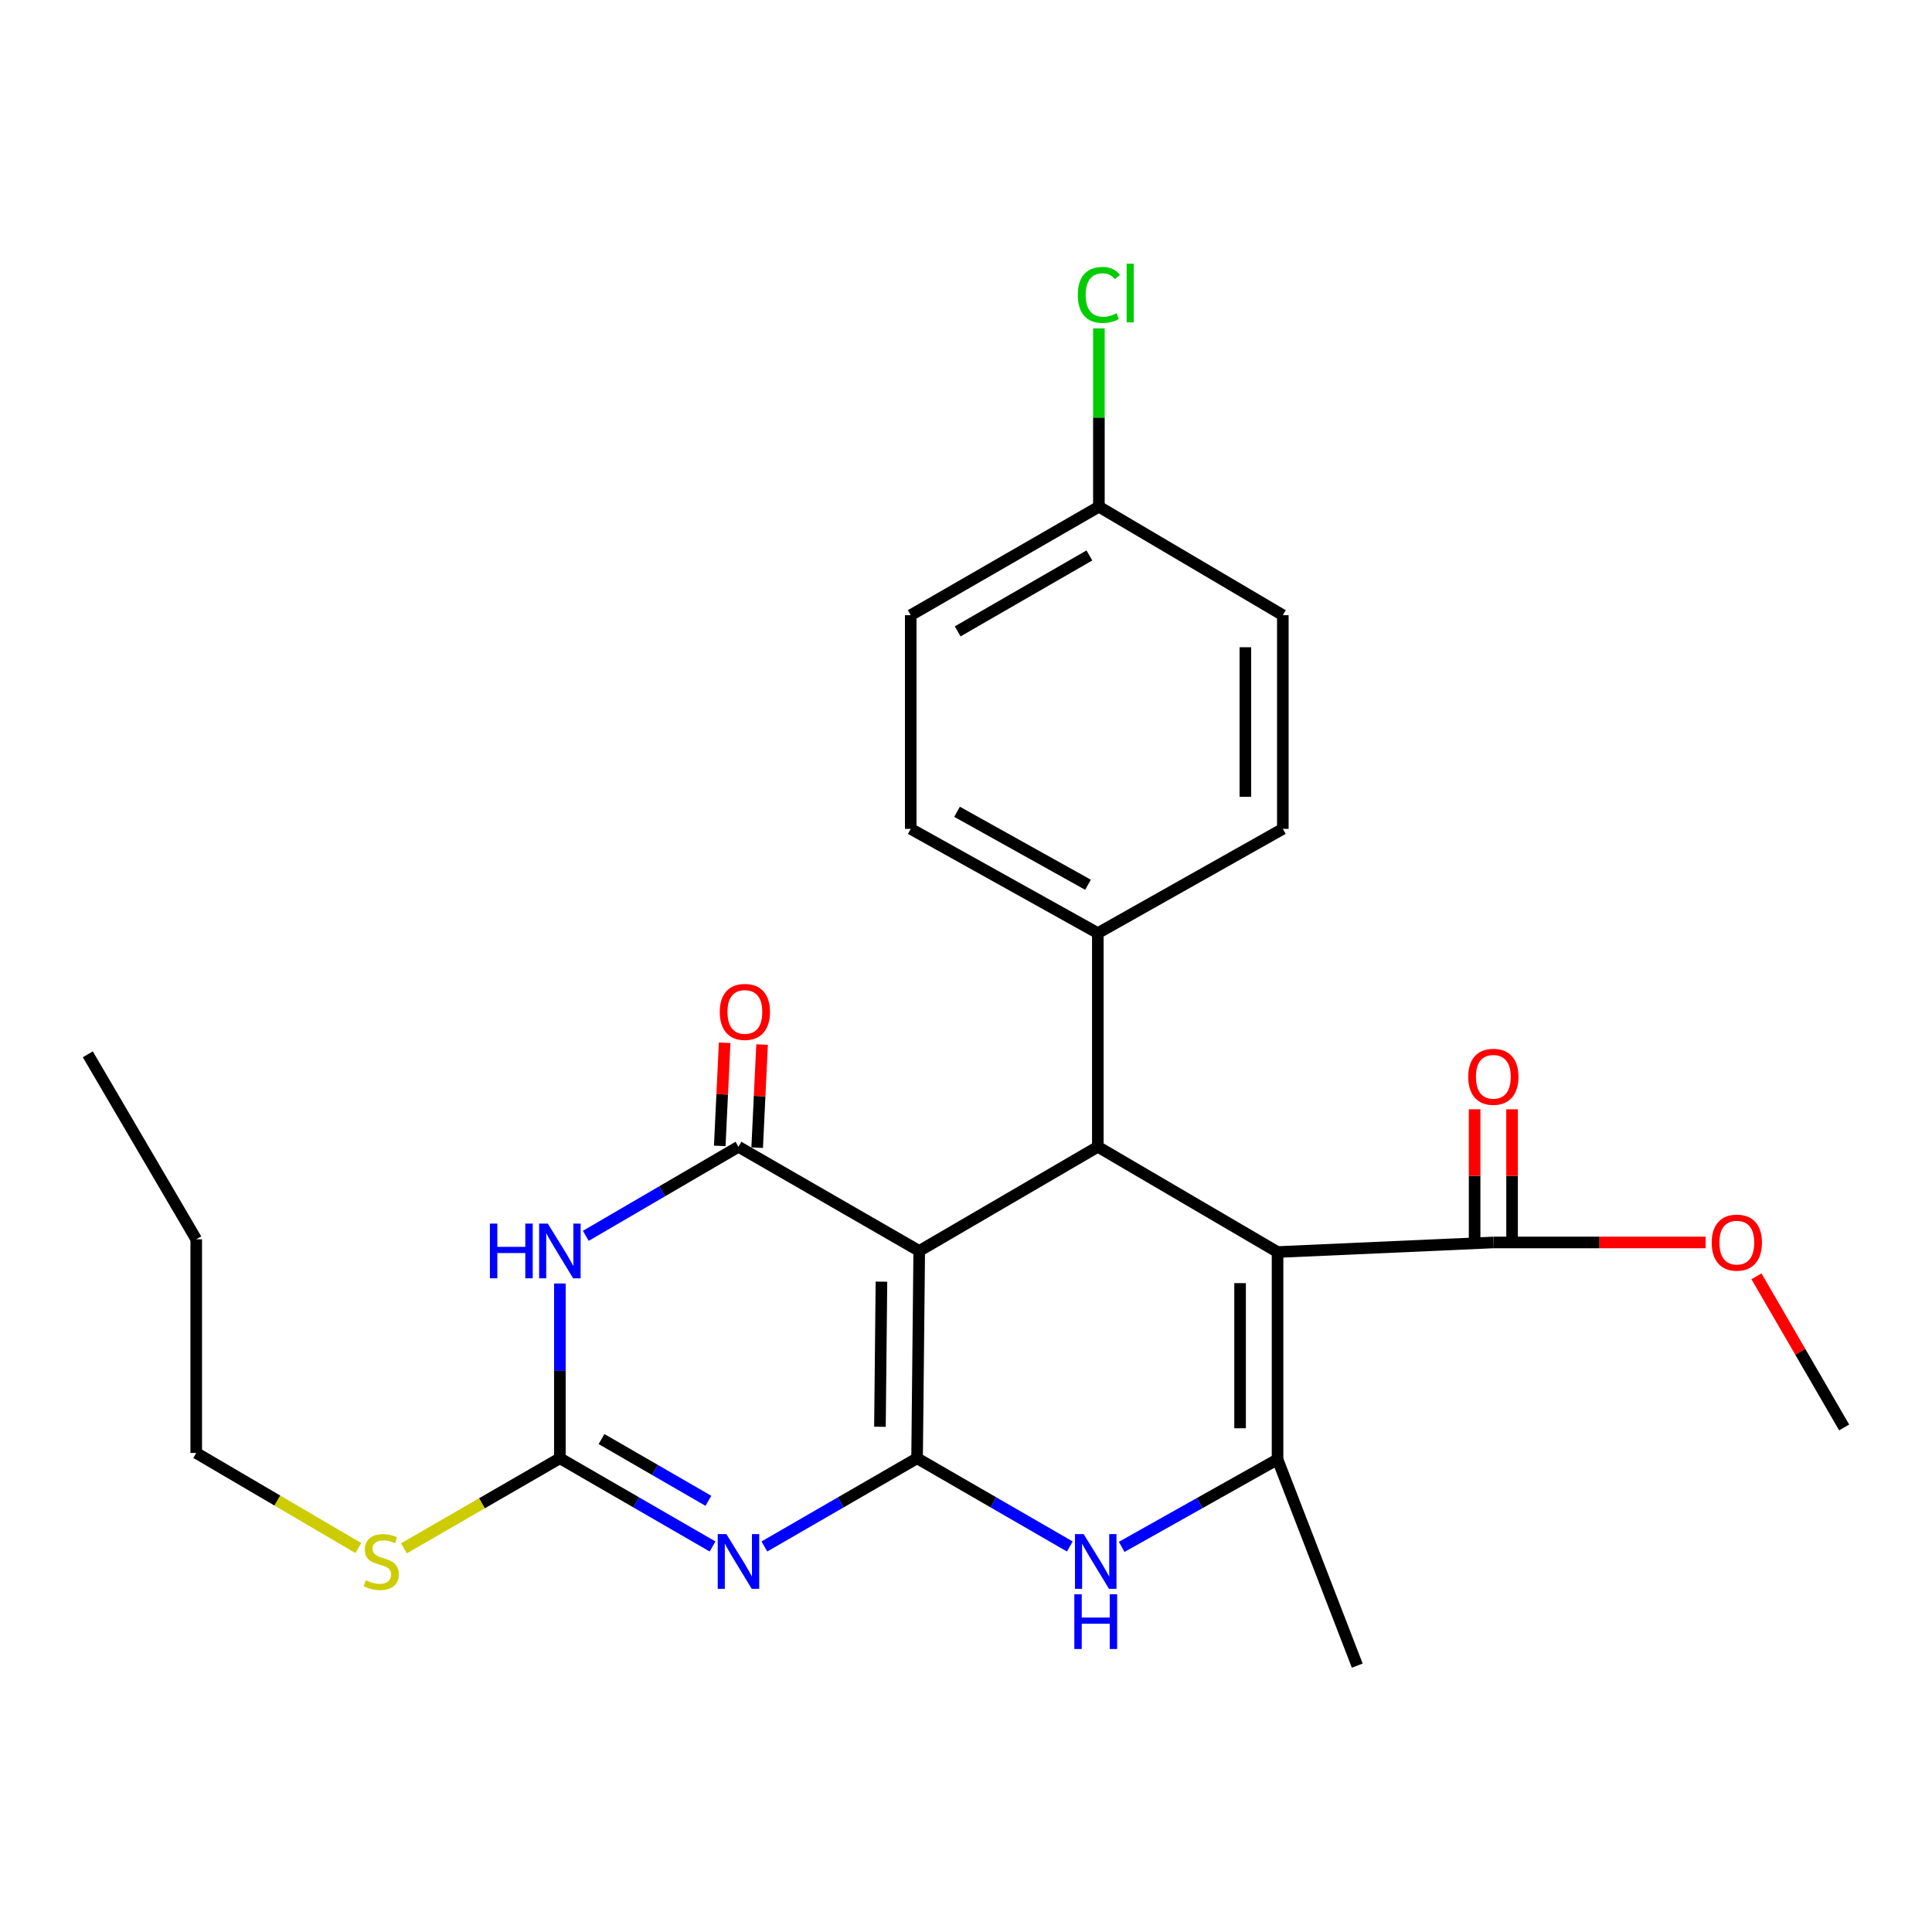 <?xml version='1.0' encoding='iso-8859-1'?>
<svg version='1.1' baseProfile='full'
              xmlns='http://www.w3.org/2000/svg'
                      xmlns:rdkit='http://www.rdkit.org/xml'
                      xmlns:xlink='http://www.w3.org/1999/xlink'
                  xml:space='preserve'
width='1000px' height='1000px' viewBox='0 0 1000 1000'>
<!-- END OF HEADER -->
<rect style='opacity:1.0;fill:#FFFFFF;stroke:none' width='1000' height='1000' x='0' y='0'> </rect>
<path class='bond-0' d='M 474.683,754.793 L 475.792,647.491' style='fill:none;fill-rule:evenodd;stroke:#000000;stroke-width:6px;stroke-linecap:butt;stroke-linejoin:miter;stroke-opacity:1' />
<path class='bond-0' d='M 455.458,738.497 L 456.235,663.386' style='fill:none;fill-rule:evenodd;stroke:#000000;stroke-width:6px;stroke-linecap:butt;stroke-linejoin:miter;stroke-opacity:1' />
<path class='bond-1' d='M 474.683,754.793 L 435.159,777.626' style='fill:none;fill-rule:evenodd;stroke:#000000;stroke-width:6px;stroke-linecap:butt;stroke-linejoin:miter;stroke-opacity:1' />
<path class='bond-1' d='M 435.159,777.626 L 395.636,800.46' style='fill:none;fill-rule:evenodd;stroke:#0000FF;stroke-width:6px;stroke-linecap:butt;stroke-linejoin:miter;stroke-opacity:1' />
<path class='bond-7' d='M 474.683,754.793 L 514.211,777.627' style='fill:none;fill-rule:evenodd;stroke:#000000;stroke-width:6px;stroke-linecap:butt;stroke-linejoin:miter;stroke-opacity:1' />
<path class='bond-7' d='M 514.211,777.627 L 553.74,800.46' style='fill:none;fill-rule:evenodd;stroke:#0000FF;stroke-width:6px;stroke-linecap:butt;stroke-linejoin:miter;stroke-opacity:1' />
<path class='bond-3' d='M 475.792,647.491 L 382.227,593.571' style='fill:none;fill-rule:evenodd;stroke:#000000;stroke-width:6px;stroke-linecap:butt;stroke-linejoin:miter;stroke-opacity:1' />
<path class='bond-5' d='M 475.792,647.491 L 568.238,593.571' style='fill:none;fill-rule:evenodd;stroke:#000000;stroke-width:6px;stroke-linecap:butt;stroke-linejoin:miter;stroke-opacity:1' />
<path class='bond-8' d='M 368.818,800.458 L 329.305,777.625' style='fill:none;fill-rule:evenodd;stroke:#0000FF;stroke-width:6px;stroke-linecap:butt;stroke-linejoin:miter;stroke-opacity:1' />
<path class='bond-8' d='M 329.305,777.625 L 289.792,754.793' style='fill:none;fill-rule:evenodd;stroke:#000000;stroke-width:6px;stroke-linecap:butt;stroke-linejoin:miter;stroke-opacity:1' />
<path class='bond-8' d='M 366.666,776.818 L 339.007,760.835' style='fill:none;fill-rule:evenodd;stroke:#0000FF;stroke-width:6px;stroke-linecap:butt;stroke-linejoin:miter;stroke-opacity:1' />
<path class='bond-8' d='M 339.007,760.835 L 311.348,744.852' style='fill:none;fill-rule:evenodd;stroke:#000000;stroke-width:6px;stroke-linecap:butt;stroke-linejoin:miter;stroke-opacity:1' />
<path class='bond-2' d='M 661.254,648.051 L 661.254,755.364' style='fill:none;fill-rule:evenodd;stroke:#000000;stroke-width:6px;stroke-linecap:butt;stroke-linejoin:miter;stroke-opacity:1' />
<path class='bond-2' d='M 641.862,664.148 L 641.862,739.267' style='fill:none;fill-rule:evenodd;stroke:#000000;stroke-width:6px;stroke-linecap:butt;stroke-linejoin:miter;stroke-opacity:1' />
<path class='bond-9' d='M 661.254,648.051 L 772.951,643.096' style='fill:none;fill-rule:evenodd;stroke:#000000;stroke-width:6px;stroke-linecap:butt;stroke-linejoin:miter;stroke-opacity:1' />
<path class='bond-26' d='M 661.254,648.051 L 568.238,593.571' style='fill:none;fill-rule:evenodd;stroke:#000000;stroke-width:6px;stroke-linecap:butt;stroke-linejoin:miter;stroke-opacity:1' />
<path class='bond-11' d='M 391.912,594.031 L 393.179,567.342' style='fill:none;fill-rule:evenodd;stroke:#000000;stroke-width:6px;stroke-linecap:butt;stroke-linejoin:miter;stroke-opacity:1' />
<path class='bond-11' d='M 393.179,567.342 L 394.446,540.654' style='fill:none;fill-rule:evenodd;stroke:#FF0000;stroke-width:6px;stroke-linecap:butt;stroke-linejoin:miter;stroke-opacity:1' />
<path class='bond-11' d='M 372.542,593.111 L 373.809,566.423' style='fill:none;fill-rule:evenodd;stroke:#000000;stroke-width:6px;stroke-linecap:butt;stroke-linejoin:miter;stroke-opacity:1' />
<path class='bond-11' d='M 373.809,566.423 L 375.076,539.734' style='fill:none;fill-rule:evenodd;stroke:#FF0000;stroke-width:6px;stroke-linecap:butt;stroke-linejoin:miter;stroke-opacity:1' />
<path class='bond-27' d='M 382.227,593.571 L 342.717,616.618' style='fill:none;fill-rule:evenodd;stroke:#000000;stroke-width:6px;stroke-linecap:butt;stroke-linejoin:miter;stroke-opacity:1' />
<path class='bond-27' d='M 342.717,616.618 L 303.207,639.665' style='fill:none;fill-rule:evenodd;stroke:#0000FF;stroke-width:6px;stroke-linecap:butt;stroke-linejoin:miter;stroke-opacity:1' />
<path class='bond-4' d='M 289.792,664.334 L 289.792,709.563' style='fill:none;fill-rule:evenodd;stroke:#0000FF;stroke-width:6px;stroke-linecap:butt;stroke-linejoin:miter;stroke-opacity:1' />
<path class='bond-4' d='M 289.792,709.563 L 289.792,754.793' style='fill:none;fill-rule:evenodd;stroke:#000000;stroke-width:6px;stroke-linecap:butt;stroke-linejoin:miter;stroke-opacity:1' />
<path class='bond-10' d='M 568.238,593.571 L 568.238,482.983' style='fill:none;fill-rule:evenodd;stroke:#000000;stroke-width:6px;stroke-linecap:butt;stroke-linejoin:miter;stroke-opacity:1' />
<path class='bond-6' d='M 661.254,755.364 L 620.921,778.012' style='fill:none;fill-rule:evenodd;stroke:#000000;stroke-width:6px;stroke-linecap:butt;stroke-linejoin:miter;stroke-opacity:1' />
<path class='bond-6' d='M 620.921,778.012 L 580.588,800.661' style='fill:none;fill-rule:evenodd;stroke:#0000FF;stroke-width:6px;stroke-linecap:butt;stroke-linejoin:miter;stroke-opacity:1' />
<path class='bond-18' d='M 661.254,755.364 L 702.516,862.127' style='fill:none;fill-rule:evenodd;stroke:#000000;stroke-width:6px;stroke-linecap:butt;stroke-linejoin:miter;stroke-opacity:1' />
<path class='bond-13' d='M 289.792,754.793 L 249.433,778.106' style='fill:none;fill-rule:evenodd;stroke:#000000;stroke-width:6px;stroke-linecap:butt;stroke-linejoin:miter;stroke-opacity:1' />
<path class='bond-13' d='M 249.433,778.106 L 209.075,801.419' style='fill:none;fill-rule:evenodd;stroke:#CCCC00;stroke-width:6px;stroke-linecap:butt;stroke-linejoin:miter;stroke-opacity:1' />
<path class='bond-12' d='M 782.647,643.096 L 782.647,608.633' style='fill:none;fill-rule:evenodd;stroke:#000000;stroke-width:6px;stroke-linecap:butt;stroke-linejoin:miter;stroke-opacity:1' />
<path class='bond-12' d='M 782.647,608.633 L 782.647,574.171' style='fill:none;fill-rule:evenodd;stroke:#FF0000;stroke-width:6px;stroke-linecap:butt;stroke-linejoin:miter;stroke-opacity:1' />
<path class='bond-12' d='M 763.255,643.096 L 763.255,608.633' style='fill:none;fill-rule:evenodd;stroke:#000000;stroke-width:6px;stroke-linecap:butt;stroke-linejoin:miter;stroke-opacity:1' />
<path class='bond-12' d='M 763.255,608.633 L 763.255,574.171' style='fill:none;fill-rule:evenodd;stroke:#FF0000;stroke-width:6px;stroke-linecap:butt;stroke-linejoin:miter;stroke-opacity:1' />
<path class='bond-16' d='M 772.951,643.096 L 827.889,643.096' style='fill:none;fill-rule:evenodd;stroke:#000000;stroke-width:6px;stroke-linecap:butt;stroke-linejoin:miter;stroke-opacity:1' />
<path class='bond-16' d='M 827.889,643.096 L 882.826,643.096' style='fill:none;fill-rule:evenodd;stroke:#FF0000;stroke-width:6px;stroke-linecap:butt;stroke-linejoin:miter;stroke-opacity:1' />
<path class='bond-14' d='M 568.238,482.983 L 471.397,429.02' style='fill:none;fill-rule:evenodd;stroke:#000000;stroke-width:6px;stroke-linecap:butt;stroke-linejoin:miter;stroke-opacity:1' />
<path class='bond-14' d='M 563.151,457.949 L 495.362,420.175' style='fill:none;fill-rule:evenodd;stroke:#000000;stroke-width:6px;stroke-linecap:butt;stroke-linejoin:miter;stroke-opacity:1' />
<path class='bond-15' d='M 568.238,482.983 L 663.991,429.02' style='fill:none;fill-rule:evenodd;stroke:#000000;stroke-width:6px;stroke-linecap:butt;stroke-linejoin:miter;stroke-opacity:1' />
<path class='bond-22' d='M 185.47,801.255 L 143.521,776.656' style='fill:none;fill-rule:evenodd;stroke:#CCCC00;stroke-width:6px;stroke-linecap:butt;stroke-linejoin:miter;stroke-opacity:1' />
<path class='bond-22' d='M 143.521,776.656 L 101.572,752.056' style='fill:none;fill-rule:evenodd;stroke:#000000;stroke-width:6px;stroke-linecap:butt;stroke-linejoin:miter;stroke-opacity:1' />
<path class='bond-20' d='M 471.397,429.02 L 471.397,318.422' style='fill:none;fill-rule:evenodd;stroke:#000000;stroke-width:6px;stroke-linecap:butt;stroke-linejoin:miter;stroke-opacity:1' />
<path class='bond-19' d='M 663.991,429.02 L 663.991,318.422' style='fill:none;fill-rule:evenodd;stroke:#000000;stroke-width:6px;stroke-linecap:butt;stroke-linejoin:miter;stroke-opacity:1' />
<path class='bond-19' d='M 644.599,412.43 L 644.599,335.012' style='fill:none;fill-rule:evenodd;stroke:#000000;stroke-width:6px;stroke-linecap:butt;stroke-linejoin:miter;stroke-opacity:1' />
<path class='bond-23' d='M 909.149,660.623 L 931.847,699.736' style='fill:none;fill-rule:evenodd;stroke:#FF0000;stroke-width:6px;stroke-linecap:butt;stroke-linejoin:miter;stroke-opacity:1' />
<path class='bond-23' d='M 931.847,699.736 L 954.545,738.848' style='fill:none;fill-rule:evenodd;stroke:#000000;stroke-width:6px;stroke-linecap:butt;stroke-linejoin:miter;stroke-opacity:1' />
<path class='bond-17' d='M 568.787,262.272 L 663.991,318.422' style='fill:none;fill-rule:evenodd;stroke:#000000;stroke-width:6px;stroke-linecap:butt;stroke-linejoin:miter;stroke-opacity:1' />
<path class='bond-21' d='M 568.787,262.272 L 568.787,216.125' style='fill:none;fill-rule:evenodd;stroke:#000000;stroke-width:6px;stroke-linecap:butt;stroke-linejoin:miter;stroke-opacity:1' />
<path class='bond-21' d='M 568.787,216.125 L 568.787,169.978' style='fill:none;fill-rule:evenodd;stroke:#00CC00;stroke-width:6px;stroke-linecap:butt;stroke-linejoin:miter;stroke-opacity:1' />
<path class='bond-28' d='M 568.787,262.272 L 471.397,318.422' style='fill:none;fill-rule:evenodd;stroke:#000000;stroke-width:6px;stroke-linecap:butt;stroke-linejoin:miter;stroke-opacity:1' />
<path class='bond-28' d='M 563.865,287.494 L 495.691,326.799' style='fill:none;fill-rule:evenodd;stroke:#000000;stroke-width:6px;stroke-linecap:butt;stroke-linejoin:miter;stroke-opacity:1' />
<path class='bond-24' d='M 101.572,752.056 L 101.572,641.458' style='fill:none;fill-rule:evenodd;stroke:#000000;stroke-width:6px;stroke-linecap:butt;stroke-linejoin:miter;stroke-opacity:1' />
<path class='bond-25' d='M 101.572,641.458 L 45.455,545.705' style='fill:none;fill-rule:evenodd;stroke:#000000;stroke-width:6px;stroke-linecap:butt;stroke-linejoin:miter;stroke-opacity:1' />
<path  class='atom-2' d='M 375.967 794.047
L 385.247 809.047
Q 386.167 810.527, 387.647 813.207
Q 389.127 815.887, 389.207 816.047
L 389.207 794.047
L 392.967 794.047
L 392.967 822.367
L 389.087 822.367
L 379.127 805.967
Q 377.967 804.047, 376.727 801.847
Q 375.527 799.647, 375.167 798.967
L 375.167 822.367
L 371.487 822.367
L 371.487 794.047
L 375.967 794.047
' fill='#0000FF'/>
<path  class='atom-5' d='M 253.572 633.331
L 257.412 633.331
L 257.412 645.371
L 271.892 645.371
L 271.892 633.331
L 275.732 633.331
L 275.732 661.651
L 271.892 661.651
L 271.892 648.571
L 257.412 648.571
L 257.412 661.651
L 253.572 661.651
L 253.572 633.331
' fill='#0000FF'/>
<path  class='atom-5' d='M 283.532 633.331
L 292.812 648.331
Q 293.732 649.811, 295.212 652.491
Q 296.692 655.171, 296.772 655.331
L 296.772 633.331
L 300.532 633.331
L 300.532 661.651
L 296.652 661.651
L 286.692 645.251
Q 285.532 643.331, 284.292 641.131
Q 283.092 638.931, 282.732 638.251
L 282.732 661.651
L 279.052 661.651
L 279.052 633.331
L 283.532 633.331
' fill='#0000FF'/>
<path  class='atom-8' d='M 560.89 794.047
L 570.17 809.047
Q 571.09 810.527, 572.57 813.207
Q 574.05 815.887, 574.13 816.047
L 574.13 794.047
L 577.89 794.047
L 577.89 822.367
L 574.01 822.367
L 564.05 805.967
Q 562.89 804.047, 561.65 801.847
Q 560.45 799.647, 560.09 798.967
L 560.09 822.367
L 556.41 822.367
L 556.41 794.047
L 560.89 794.047
' fill='#0000FF'/>
<path  class='atom-8' d='M 556.07 825.199
L 559.91 825.199
L 559.91 837.239
L 574.39 837.239
L 574.39 825.199
L 578.23 825.199
L 578.23 853.519
L 574.39 853.519
L 574.39 840.439
L 559.91 840.439
L 559.91 853.519
L 556.07 853.519
L 556.07 825.199
' fill='#0000FF'/>
<path  class='atom-12' d='M 372.545 523.765
Q 372.545 516.965, 375.905 513.165
Q 379.265 509.365, 385.545 509.365
Q 391.825 509.365, 395.185 513.165
Q 398.545 516.965, 398.545 523.765
Q 398.545 530.645, 395.145 534.565
Q 391.745 538.445, 385.545 538.445
Q 379.305 538.445, 375.905 534.565
Q 372.545 530.685, 372.545 523.765
M 385.545 535.245
Q 389.865 535.245, 392.185 532.365
Q 394.545 529.445, 394.545 523.765
Q 394.545 518.205, 392.185 515.405
Q 389.865 512.565, 385.545 512.565
Q 381.225 512.565, 378.865 515.365
Q 376.545 518.165, 376.545 523.765
Q 376.545 529.485, 378.865 532.365
Q 381.225 535.245, 385.545 535.245
' fill='#FF0000'/>
<path  class='atom-13' d='M 759.951 557.345
Q 759.951 550.545, 763.311 546.745
Q 766.671 542.945, 772.951 542.945
Q 779.231 542.945, 782.591 546.745
Q 785.951 550.545, 785.951 557.345
Q 785.951 564.225, 782.551 568.145
Q 779.151 572.025, 772.951 572.025
Q 766.711 572.025, 763.311 568.145
Q 759.951 564.265, 759.951 557.345
M 772.951 568.825
Q 777.271 568.825, 779.591 565.945
Q 781.951 563.025, 781.951 557.345
Q 781.951 551.785, 779.591 548.985
Q 777.271 546.145, 772.951 546.145
Q 768.631 546.145, 766.271 548.945
Q 763.951 551.745, 763.951 557.345
Q 763.951 563.065, 766.271 565.945
Q 768.631 568.825, 772.951 568.825
' fill='#FF0000'/>
<path  class='atom-14' d='M 189.325 817.927
Q 189.645 818.047, 190.965 818.607
Q 192.285 819.167, 193.725 819.527
Q 195.205 819.847, 196.645 819.847
Q 199.325 819.847, 200.885 818.567
Q 202.445 817.247, 202.445 814.967
Q 202.445 813.407, 201.645 812.447
Q 200.885 811.487, 199.685 810.967
Q 198.485 810.447, 196.485 809.847
Q 193.965 809.087, 192.445 808.367
Q 190.965 807.647, 189.885 806.127
Q 188.845 804.607, 188.845 802.047
Q 188.845 798.487, 191.245 796.287
Q 193.685 794.087, 198.485 794.087
Q 201.765 794.087, 205.485 795.647
L 204.565 798.727
Q 201.165 797.327, 198.605 797.327
Q 195.845 797.327, 194.325 798.487
Q 192.805 799.607, 192.845 801.567
Q 192.845 803.087, 193.605 804.007
Q 194.405 804.927, 195.525 805.447
Q 196.685 805.967, 198.605 806.567
Q 201.165 807.367, 202.685 808.167
Q 204.205 808.967, 205.285 810.607
Q 206.405 812.207, 206.405 814.967
Q 206.405 818.887, 203.765 821.007
Q 201.165 823.087, 196.805 823.087
Q 194.285 823.087, 192.365 822.527
Q 190.485 822.007, 188.245 821.087
L 189.325 817.927
' fill='#CCCC00'/>
<path  class='atom-17' d='M 885.977 643.176
Q 885.977 636.376, 889.337 632.576
Q 892.697 628.776, 898.977 628.776
Q 905.257 628.776, 908.617 632.576
Q 911.977 636.376, 911.977 643.176
Q 911.977 650.056, 908.577 653.976
Q 905.177 657.856, 898.977 657.856
Q 892.737 657.856, 889.337 653.976
Q 885.977 650.096, 885.977 643.176
M 898.977 654.656
Q 903.297 654.656, 905.617 651.776
Q 907.977 648.856, 907.977 643.176
Q 907.977 637.616, 905.617 634.816
Q 903.297 631.976, 898.977 631.976
Q 894.657 631.976, 892.297 634.776
Q 889.977 637.576, 889.977 643.176
Q 889.977 648.896, 892.297 651.776
Q 894.657 654.656, 898.977 654.656
' fill='#FF0000'/>
<path  class='atom-22' d='M 557.867 152.653
Q 557.867 145.613, 561.147 141.933
Q 564.467 138.213, 570.747 138.213
Q 576.587 138.213, 579.707 142.333
L 577.067 144.493
Q 574.787 141.493, 570.747 141.493
Q 566.467 141.493, 564.187 144.373
Q 561.947 147.213, 561.947 152.653
Q 561.947 158.253, 564.267 161.133
Q 566.627 164.013, 571.187 164.013
Q 574.307 164.013, 577.947 162.133
L 579.067 165.133
Q 577.587 166.093, 575.347 166.653
Q 573.107 167.213, 570.627 167.213
Q 564.467 167.213, 561.147 163.453
Q 557.867 159.693, 557.867 152.653
' fill='#00CC00'/>
<path  class='atom-22' d='M 583.147 136.493
L 586.827 136.493
L 586.827 166.853
L 583.147 166.853
L 583.147 136.493
' fill='#00CC00'/>
</svg>
